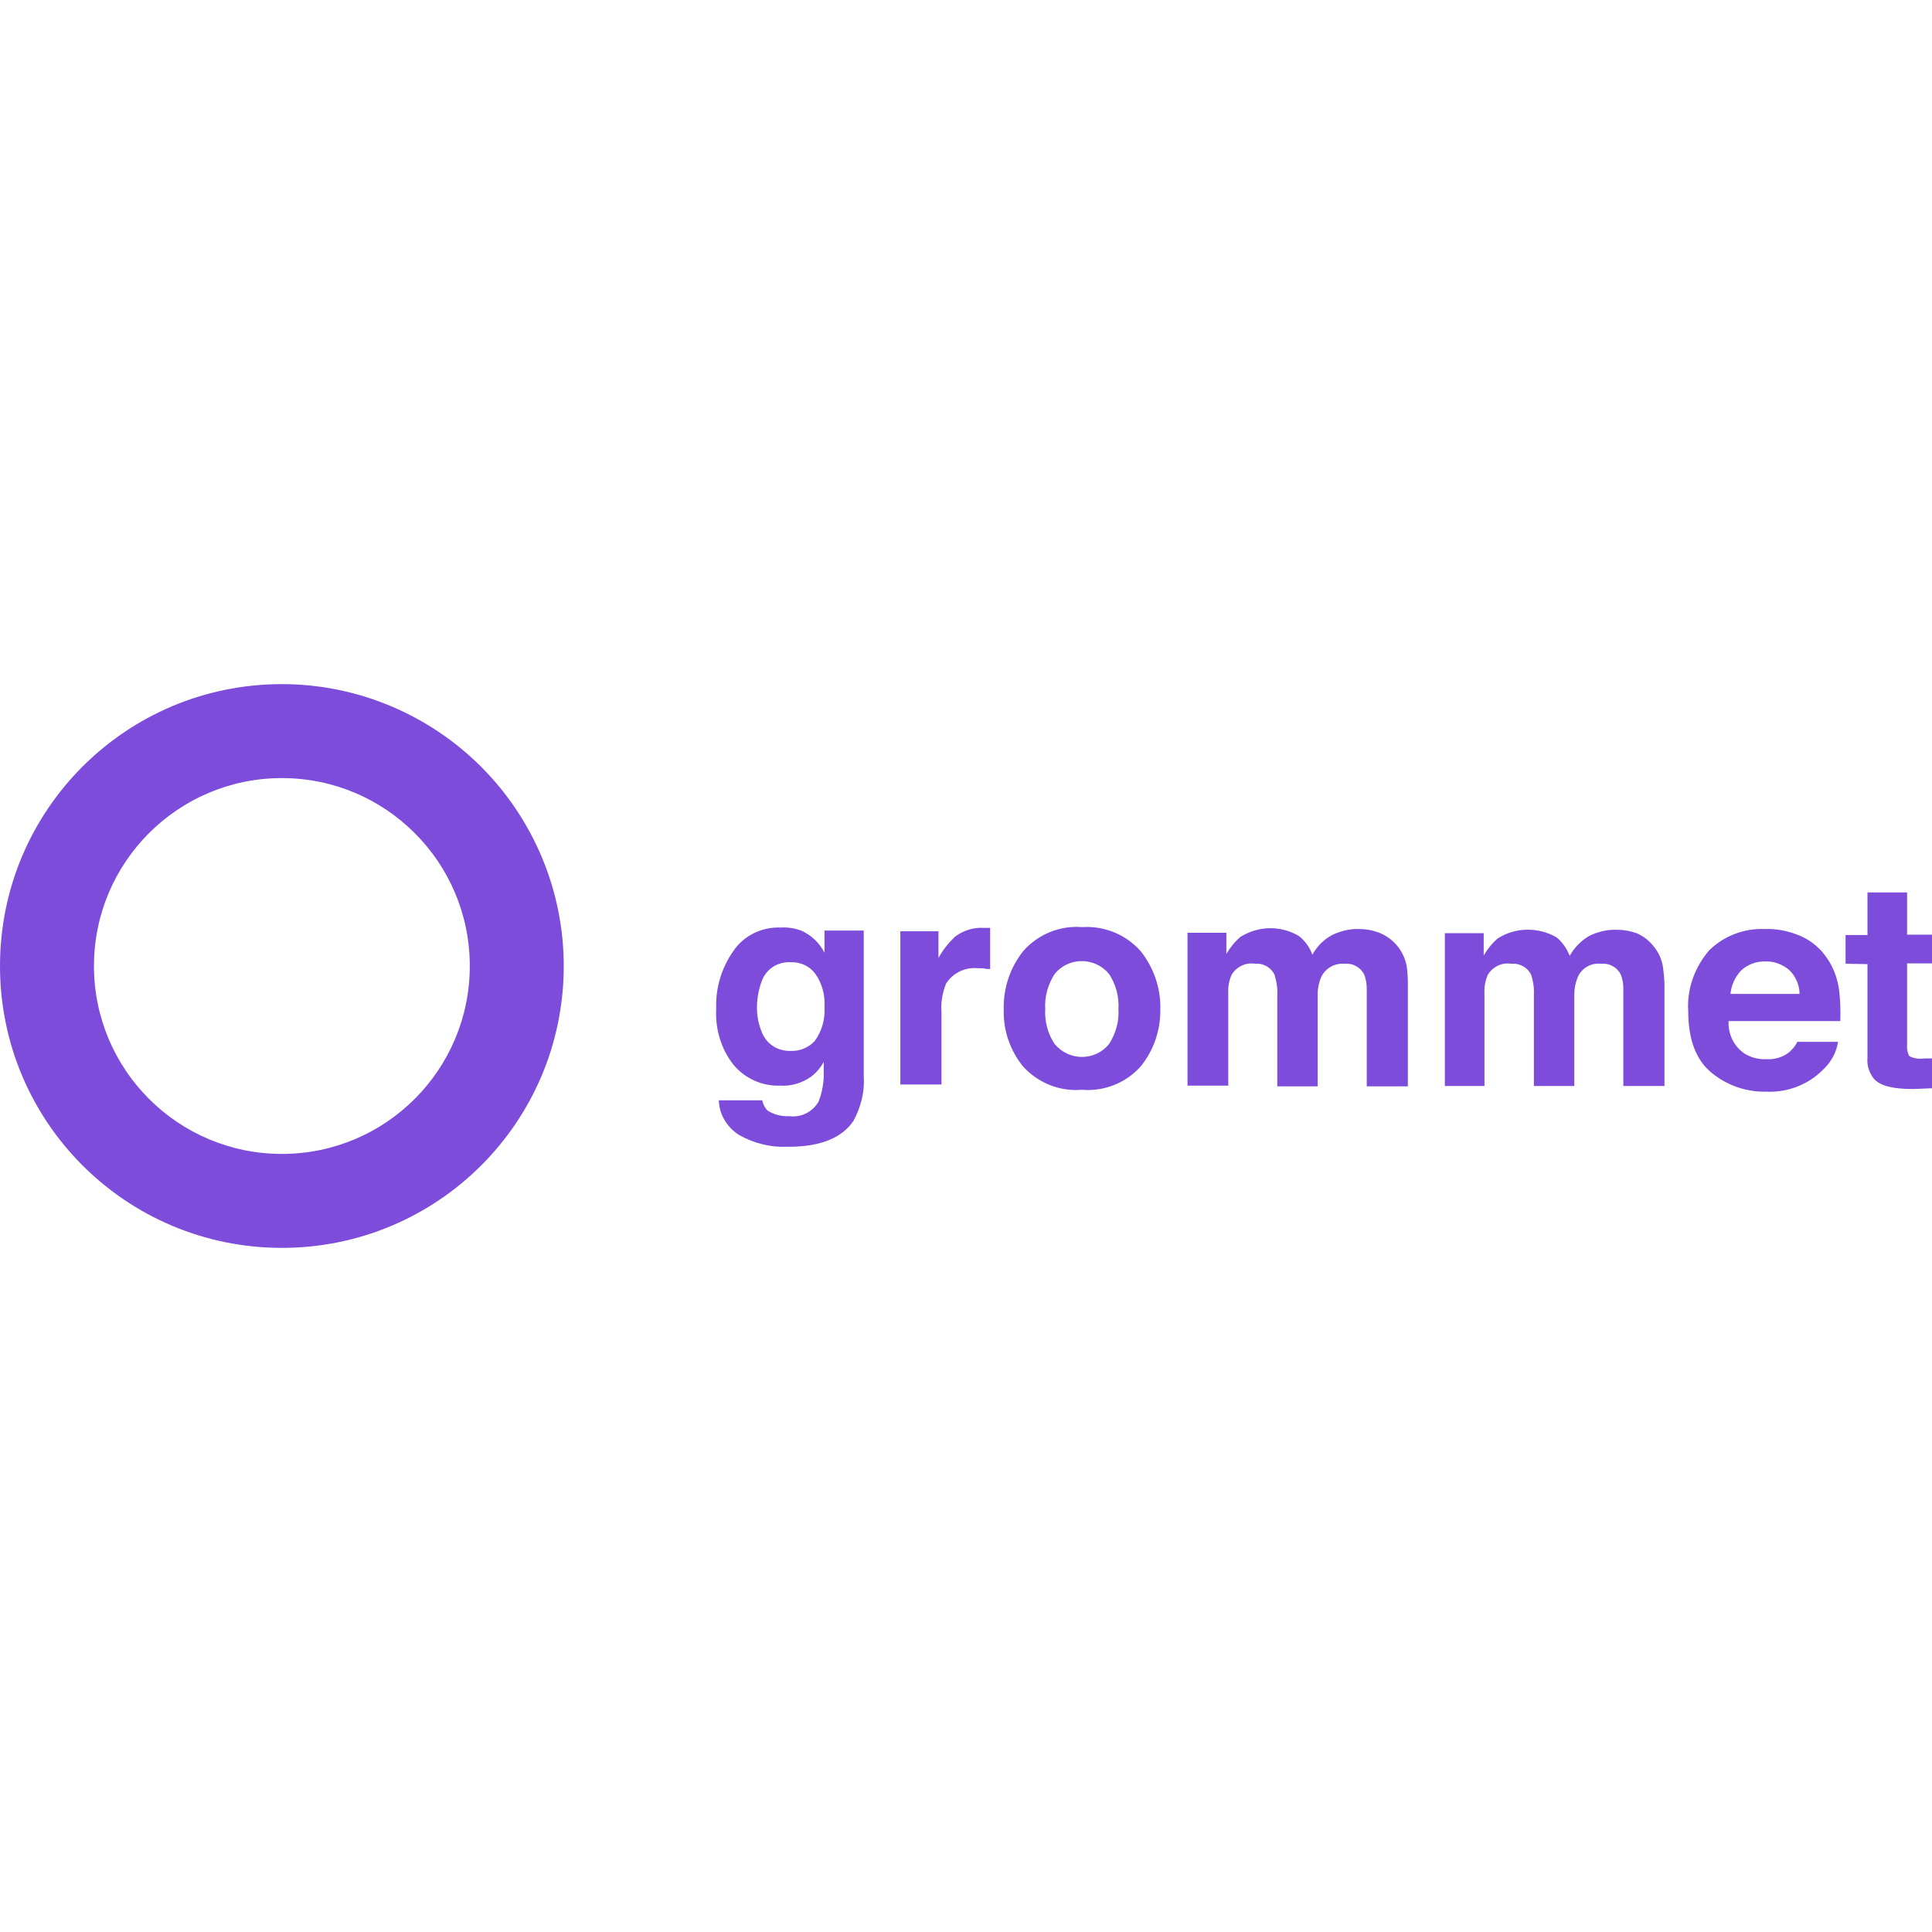 <?xml version="1.0" encoding="utf-8"?>
<!-- Generator: Adobe Illustrator 24.1.1, SVG Export Plug-In . SVG Version: 6.00 Build 0)  -->
<svg version="1.1" id="Layer_1" xmlns="http://www.w3.org/2000/svg" xmlns:xlink="http://www.w3.org/1999/xlink" x="0px" y="0px"
	 viewBox="0 0 512 512" style="enable-background:new 0 0 512 512;" xml:space="preserve">
<style type="text/css">
	.st0{fill:#7D4CDB;}
</style>
<g>
	<path class="st0" d="M207,245.8c1.8-0.1,3.6,0.2,5.3,0.8c2.7,1.2,4.9,3.3,6.2,5.9v-5.9h10.4v38.5c0.3,4.1-0.7,8.2-2.7,11.9
		c-2.9,4.4-8.5,6.8-16.6,6.9l-1,0c-4.4,0.2-8.8-0.9-12.7-3.1c-3.2-2-5.3-5.4-5.4-9.2H202c0.2,1,0.7,2,1.4,2.7
		c1.7,1.1,3.7,1.6,5.8,1.5c3.1,0.4,6.1-1.1,7.7-3.8c1-2.5,1.5-5.3,1.4-8v-2.6c-0.8,1.5-1.9,2.8-3.3,3.9c-2.4,1.7-5.3,2.6-8.2,2.4
		c-4.8,0.2-9.4-1.9-12.4-5.5c-3.3-4.2-4.9-9.5-4.6-14.9c-0.2-5.4,1.4-10.8,4.5-15.2C197.1,247.9,201.9,245.6,207,245.8z
		 M467.6,246.2c3-0.1,5.9,0.4,8.7,1.5l1,0.4c2.9,1.3,5.3,3.4,7,6c1.7,2.5,2.7,5.4,3.1,8.4c0.3,2.7,0.4,5.4,0.3,8.1h-29.6
		c-0.2,3.4,1.4,6.7,4.2,8.6c1.8,1.1,3.8,1.6,5.9,1.5c2.1,0.1,4.2-0.5,5.9-1.8c0.9-0.8,1.7-1.7,2.2-2.8h10.8
		c-0.4,2.6-1.6,4.9-3.4,6.8l-0.5,0.5c-4,4.1-9.6,6.2-15.3,5.9c-5.2,0.1-10.3-1.7-14.3-5c-4.1-3.3-6.2-8.8-6.2-16.3
		c-0.4-5.9,1.7-11.7,5.6-16.2C456.9,248,462.2,246,467.6,246.2z M286.8,245.7c5.9-0.4,11.7,2,15.6,6.5c3.2,4.1,5,9.1,5.1,14.2v1
		c0.1,5.5-1.7,10.9-5.2,15.2c-3.9,4.4-9.7,6.7-15.6,6.2c-5.9,0.5-11.6-1.8-15.6-6.2c-3.3-4.1-5.1-9.1-5.1-14.3l0-1
		c-0.1-5.5,1.7-10.9,5.2-15.3C275.1,247.6,280.9,245.2,286.8,245.7z M505.4,236.4v11.3h6.6v7.6h-6.6v21.5c-0.1,1.1,0.1,2.2,0.6,3.1
		c1.2,0.6,2.6,0.8,3.9,0.6h2.1v7.9l-5,0.2c-5,0-8.5-0.7-10.3-2.6c-1.3-1.6-2-3.6-1.8-5.6v-24.9l-5.8-0.1v-7.6h5.8v-11.3H505.4z
		 M412.5,248.4c1.6,1.3,2.7,3,3.5,4.9c1.2-2.2,3-4,5.2-5.3c2.3-1.1,4.8-1.7,7.3-1.6c1.8,0,3.5,0.3,5.2,0.9c1.9,0.8,3.5,2.1,4.7,3.7
		c1.2,1.5,2,3.3,2.3,5.2c0.2,1.6,0.4,3.2,0.4,4.8l0,26.8h-10.9V262c0-1.3-0.2-2.6-0.7-3.8c-1-1.9-3-3-5.2-2.8
		c-2.7-0.3-5.2,1.2-6.2,3.6c-0.6,1.5-0.9,3-0.9,4.6v24.2h-10.7v-24.2c0.1-1.8-0.2-3.6-0.7-5.2c-0.9-2-3.1-3.2-5.3-3
		c-2.5-0.4-4.9,0.8-6.2,2.9c-0.7,1.6-1,3.3-0.9,5v24.5h-10.5v-40.5h10.3v5.9c1-1.7,2.2-3.2,3.7-4.5
		C401.6,245.7,407.6,245.6,412.5,248.4z M344.3,248.1c1.6,1.3,2.8,3,3.5,4.9c1.2-2.2,3-4,5.2-5.2c2.3-1.1,4.8-1.7,7.3-1.6
		c1.6,0,3.2,0.3,4.7,0.8l0.8,0.3c3.7,1.6,6.3,4.9,7,8.8c0.2,1.5,0.3,3.1,0.3,4.7l0,27.1h-10.9v-25.9c0-1.3-0.2-2.6-0.7-3.8
		c-1-1.9-3-3-5.2-2.8c-2.6-0.2-5.1,1.2-6.2,3.6c-0.5,1.2-0.8,2.5-0.9,3.9l0,25h-10.7v-24.2c0.1-1.8-0.2-3.6-0.7-5.3
		c-0.9-2-3-3.2-5.2-3c-2.5-0.4-4.9,0.8-6.2,2.9c-0.7,1.6-1,3.3-0.9,5v24.4h-10.8v-40.5H325v5.6c1-1.7,2.2-3.2,3.7-4.5
		C333.5,245.3,339.5,245.2,344.3,248.1z M260.8,245.9l0.7,0h0.9v10.9c-0.7,0-1.2,0-1.8-0.2h-1.3c-3.4-0.4-6.8,1.2-8.6,4.1
		c-0.9,2.3-1.4,4.8-1.2,7.2v19.5h-10.9v-40.6h10.1v7.1c1.1-2.1,2.6-3.9,4.3-5.6C255.2,246.6,258,245.7,260.8,245.9z M286.7,254.7
		c-2.8,0-5.4,1.2-7.2,3.4c-1.8,2.8-2.7,6-2.5,9.3c-0.2,3.3,0.7,6.6,2.5,9.3c1.8,2.1,4.4,3.4,7.2,3.4c2.8,0,5.4-1.2,7.2-3.4
		c1.8-2.8,2.7-6,2.5-9.3c0.2-3.3-0.7-6.6-2.5-9.3C292.1,255.9,289.4,254.7,286.7,254.7z M201.8,260.2c-0.8,2.2-1.2,4.5-1.2,6.9
		c0,2.1,0.4,4.2,1.2,6.2c1.1,3.1,3.9,5.1,7.2,5.2l0.6,0c2.4,0.1,4.7-0.9,6.3-2.6v0c1.9-2.6,2.8-5.8,2.6-9c0.2-3.1-0.6-6.2-2.4-8.8
		c-1.4-1.9-3.6-3-5.9-3.1l-0.6,0C206,254.8,202.9,256.9,201.8,260.2z M461.4,257.2c-1.6,1.7-2.6,3.9-2.8,6.2h18.3
		c0-2.4-1.1-4.8-2.8-6.4c-1.6-1.3-3.5-2.1-5.5-2.2l-0.7,0C465.5,254.7,463.1,255.6,461.4,257.2z"/>
	<path class="st0" d="M74.7,206.2c27.5,0,49.8,22.3,49.8,49.8c0,27.5-22.3,49.8-49.8,49.8S24.9,283.5,24.9,256
		C24.9,228.5,47.2,206.2,74.7,206.2 M74.7,181.3C33.4,181.3,0,214.7,0,256c0,41.3,33.4,74.7,74.7,74.7c41.3,0,74.7-33.4,74.7-74.7
		c0-19.8-7.9-38.8-21.9-52.8S94.5,181.3,74.7,181.3z"/>
</g>
</svg>

